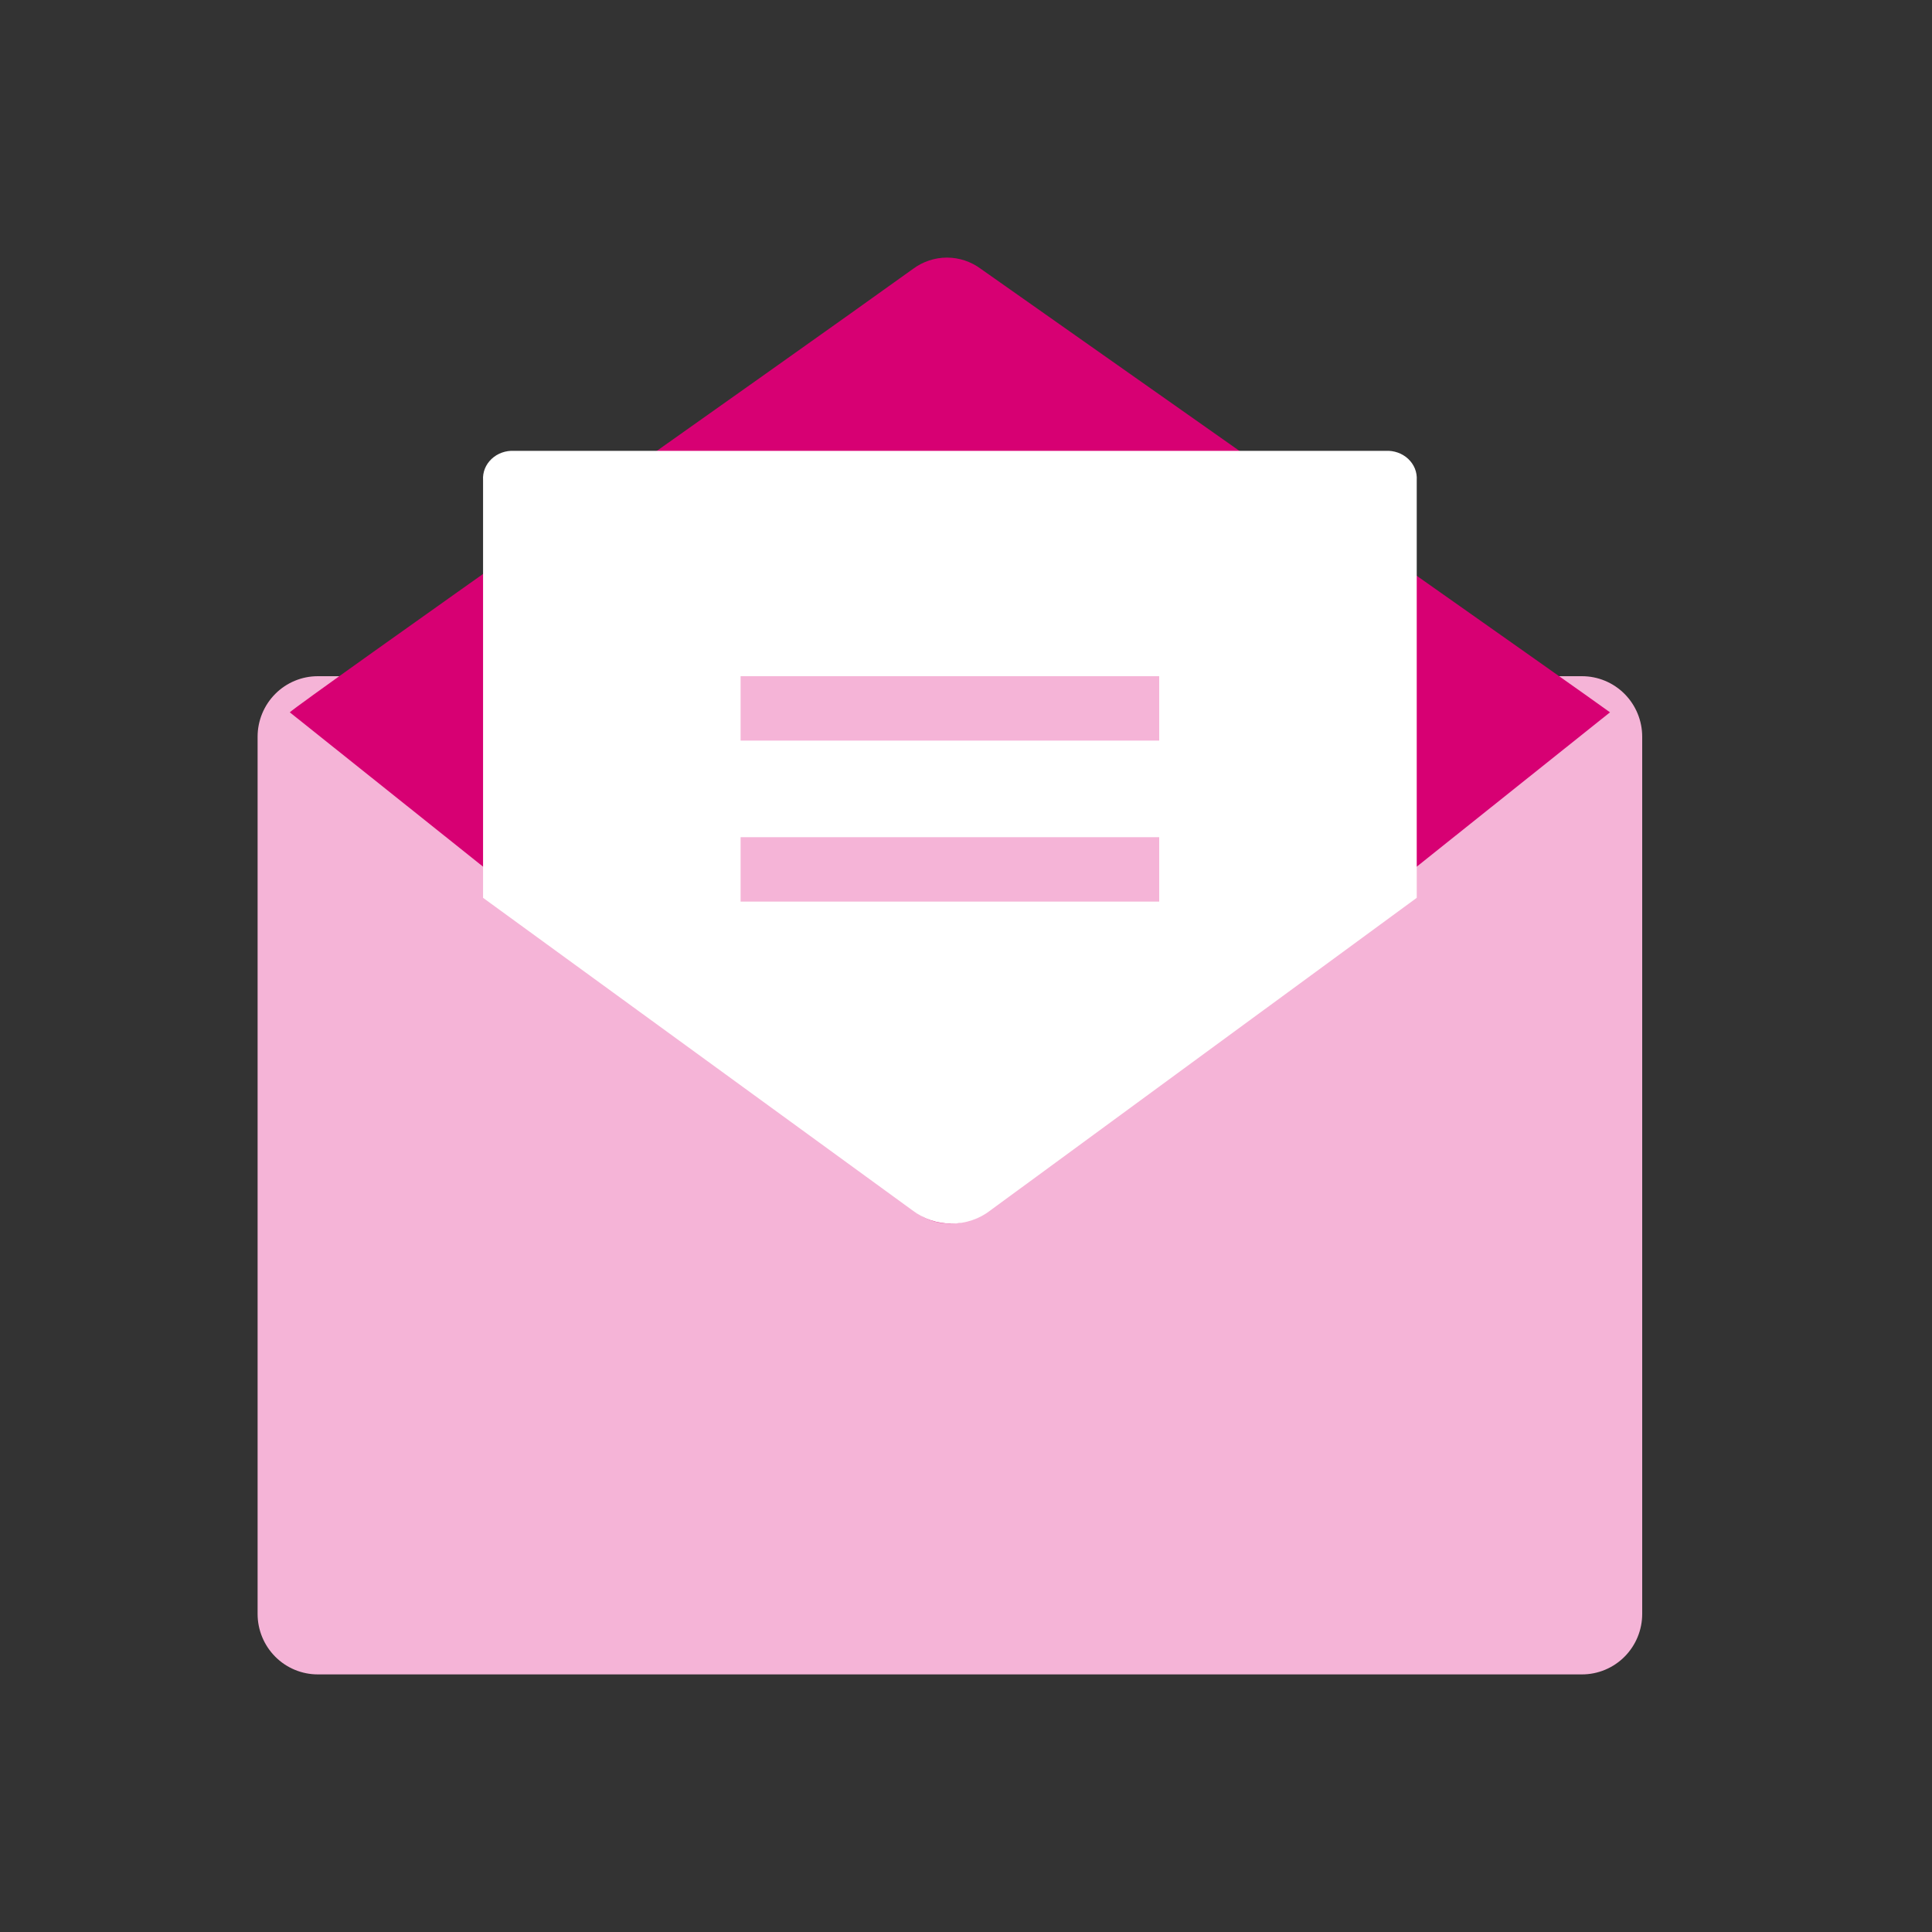<?xml version="1.0" encoding="UTF-8"?> <svg xmlns="http://www.w3.org/2000/svg" width="60" height="60" viewBox="0 0 60 60" fill="none"><rect x="0" y="0" width="60" height="60" fill="#333333" stroke="none"/><path d="M49.13 21H9.87C9.374 21 8.898 21.198 8.548 21.55C8.197 21.903 8 22.381 8 22.879V50.121C8 50.62 8.197 51.097 8.548 51.45C8.898 51.802 9.374 52 9.87 52H49.13C49.626 52 50.102 51.802 50.452 51.45C50.803 51.097 51 50.62 51 50.121V22.879C51 22.381 50.803 21.903 50.452 21.55C50.102 21.198 49.626 21 49.13 21Z" fill="#F5B4D7"></path><path d="M28.354 37.578C28.676 37.851 29.081 38 29.5 38C29.919 38 30.324 37.851 30.646 37.578L50 22.122C49.633 21.841 34.591 11.255 30.463 8.351C30.157 8.123 29.788 8 29.408 8C29.029 8 28.66 8.123 28.354 8.351C24.318 11.255 9.275 21.841 9 22.122L28.354 37.578Z" fill="#D70073"></path><path d="M43.032 14.002H15.968C15.839 13.994 15.71 14.013 15.589 14.056C15.469 14.099 15.359 14.165 15.268 14.251C15.176 14.337 15.105 14.44 15.059 14.553C15.014 14.667 14.994 14.788 15.002 14.909V27.883L28.34 37.591C28.68 37.855 29.107 38 29.548 38C29.989 38 30.417 37.855 30.756 37.591L43.998 27.883V14.909C44.006 14.788 43.986 14.667 43.941 14.553C43.895 14.44 43.824 14.337 43.733 14.251C43.641 14.165 43.531 14.099 43.411 14.056C43.29 14.013 43.161 13.994 43.032 14.002Z" fill="white"></path><path d="M36 21H23V23H36V21Z" fill="#F5B4D7"></path><path d="M36 26H23V28H36V26Z" fill="#F5B4D7"></path></svg> 